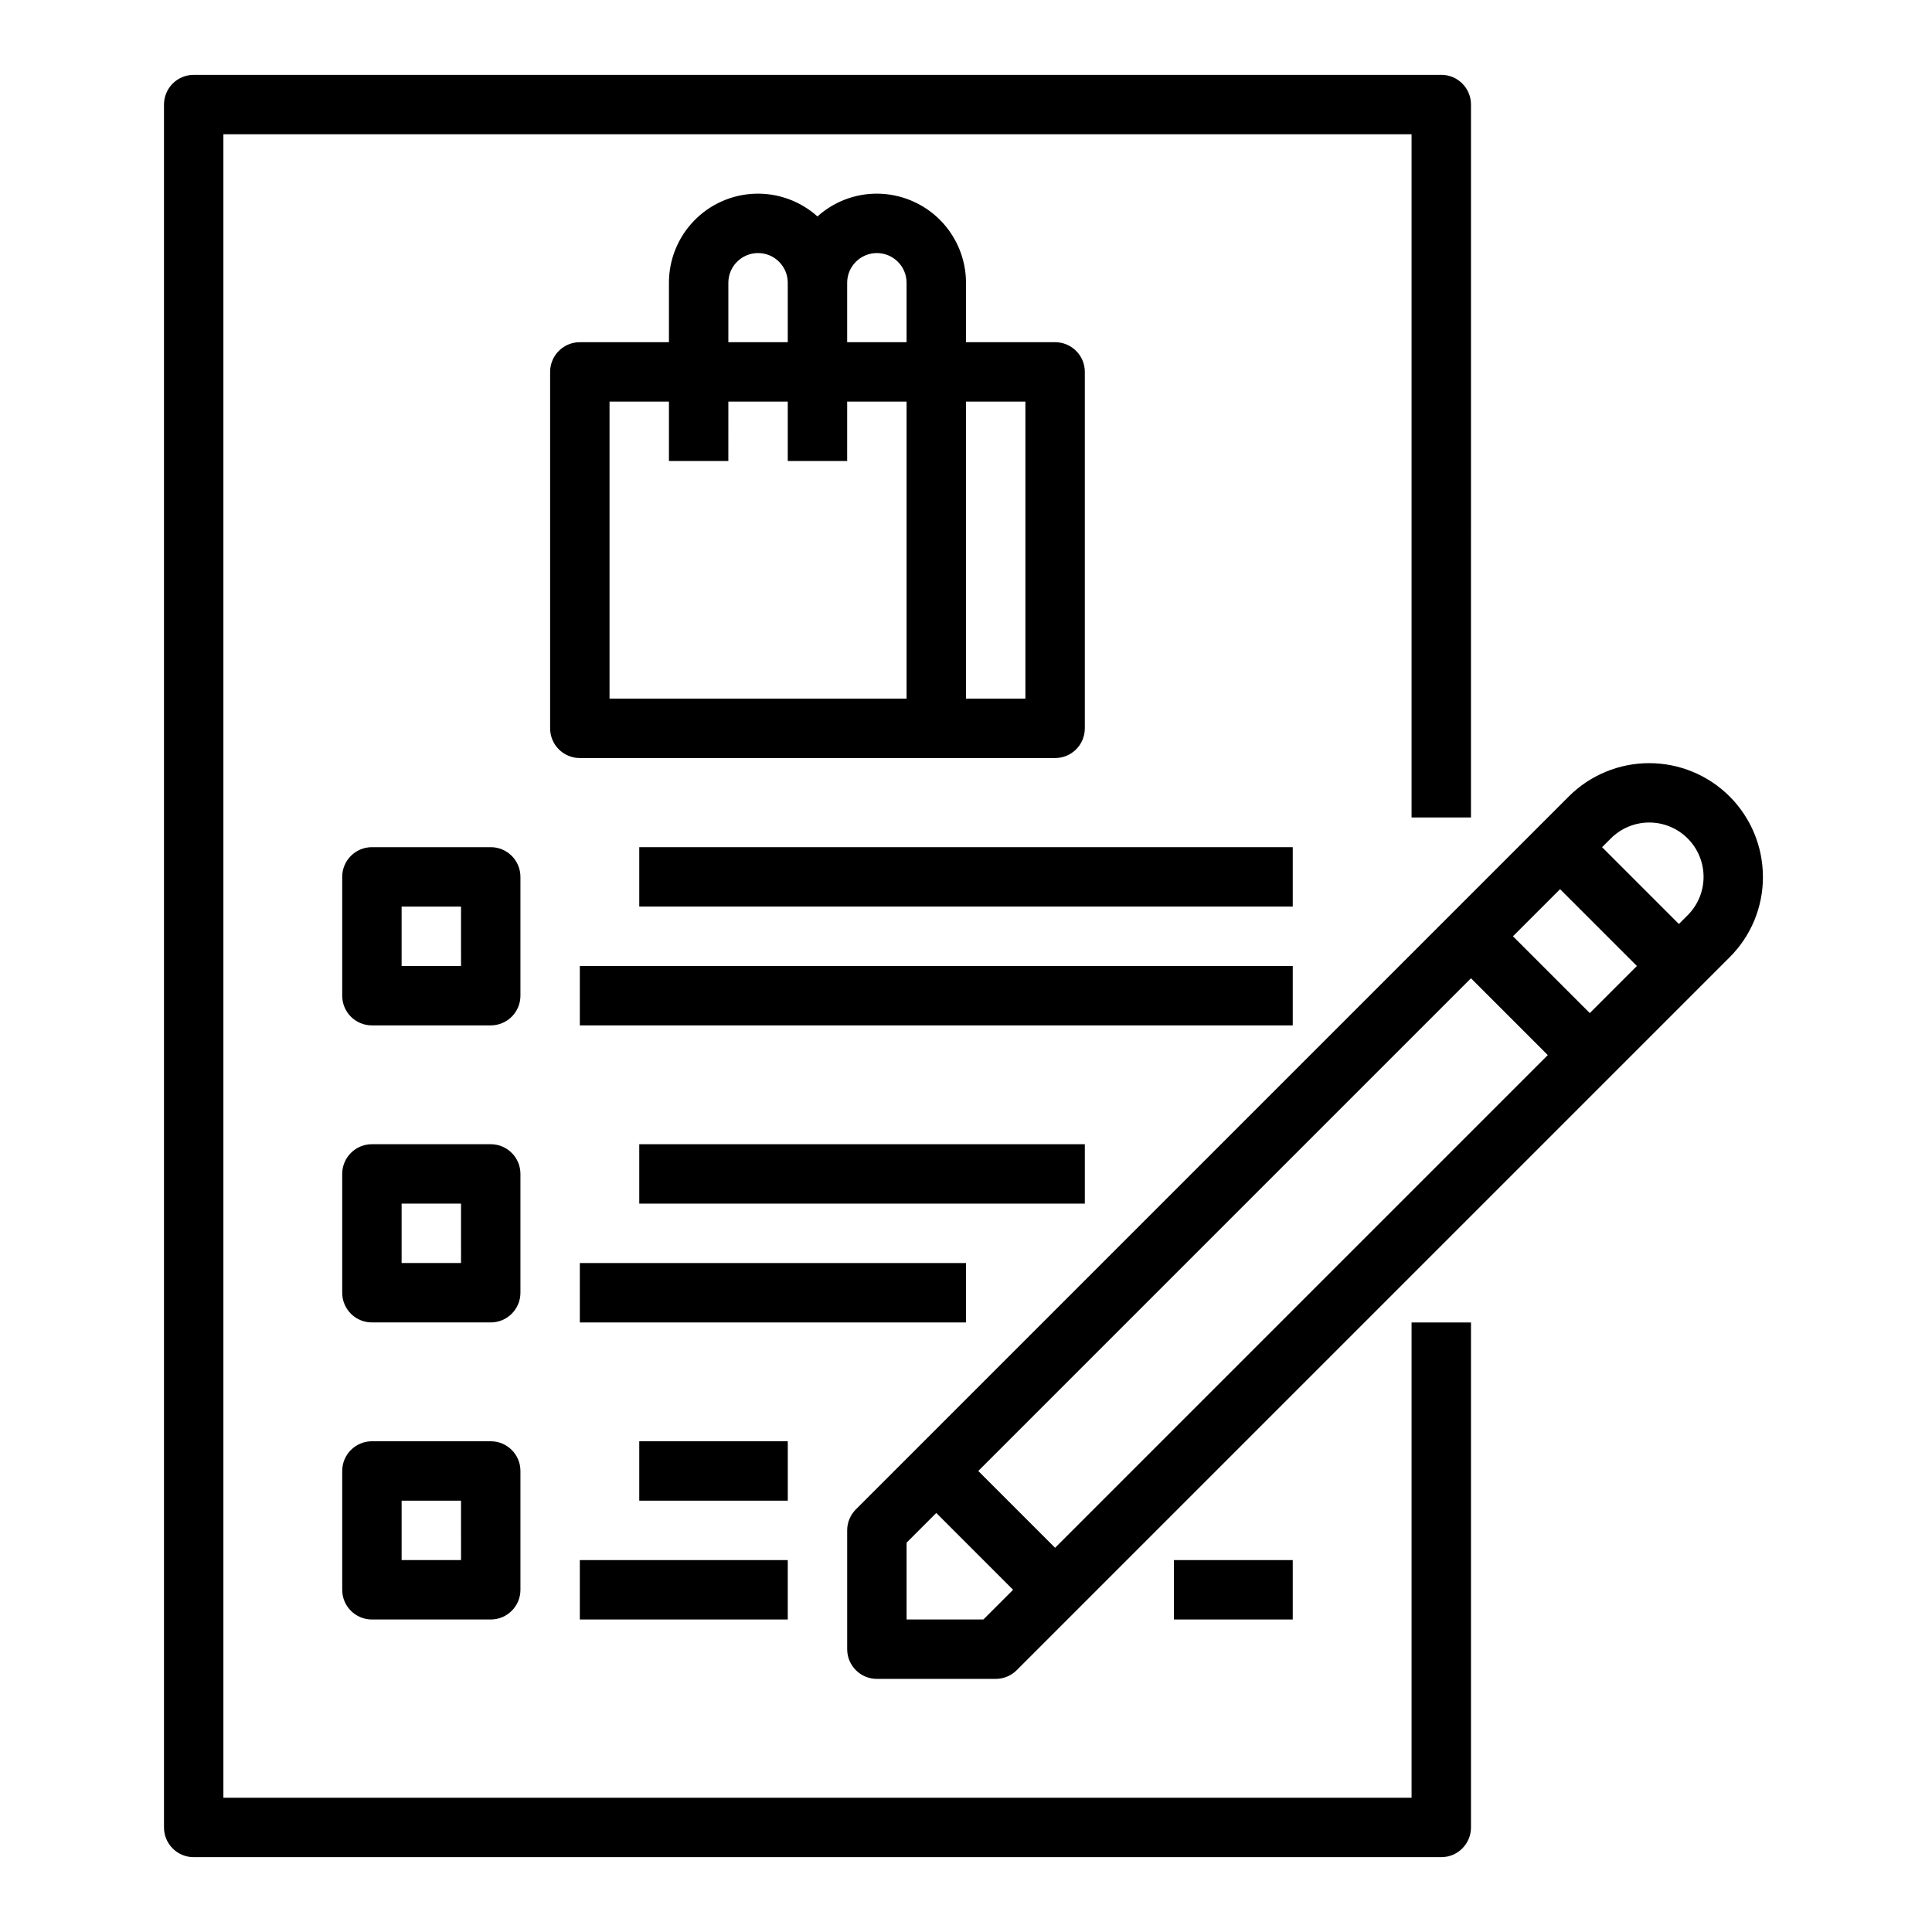 <?xml version="1.0" encoding="UTF-8"?>
<!-- Uploaded to: SVG Repo, www.svgrepo.com, Generator: SVG Repo Mixer Tools -->
<svg fill="#000000" width="800px" height="800px" version="1.1" viewBox="144 144 512 512" xmlns="http://www.w3.org/2000/svg">
 <g>
  <path d="m525.95 163.84h-330.62c-4.348 0-7.871 3.527-7.871 7.875v456.58c0 4.348 3.523 7.871 7.871 7.871h330.62c4.348 0 7.875-3.523 7.875-7.871v-133.83h-15.746v125.95h-314.88v-440.83h314.88v181.05h15.742l0.004-188.93c0-4.348-3.527-7.875-7.875-7.875z"/>
  <path d="m281.92 376.38c0-4.348-3.523-7.871-7.871-7.871h-31.488c-4.348 0-7.871 3.523-7.871 7.871v31.488c0 4.348 3.523 7.871 7.871 7.871h31.488c4.348 0 7.871-3.523 7.871-7.871zm-15.742 23.617h-15.746v-15.746h15.742z"/>
  <path d="m281.92 455.1c0-4.348-3.523-7.871-7.871-7.871h-31.488c-4.348 0-7.871 3.523-7.871 7.871v31.488c0 4.348 3.523 7.871 7.871 7.871h31.488c4.348 0 7.871-3.523 7.871-7.871zm-15.742 23.617h-15.746v-15.742h15.742z"/>
  <path d="m297.66 400h188.93v15.742h-188.93z"/>
  <path d="m313.41 368.51h173.18v15.742h-173.18z"/>
  <path d="m297.66 478.72h102.34v15.742h-102.34z"/>
  <path d="m313.41 447.23h118.08v15.742h-118.08z"/>
  <path d="m274.05 525.95h-31.488c-4.348 0-7.871 3.527-7.871 7.875v31.488c0 4.348 3.523 7.871 7.871 7.871h31.488c4.348 0 7.871-3.523 7.871-7.871v-31.488c0-4.348-3.523-7.875-7.871-7.875zm-7.871 31.488h-15.746v-15.742h15.742z"/>
  <path d="m455.1 557.44h31.488v15.742h-31.488z"/>
  <path d="m297.66 557.44h55.105v15.742h-55.105z"/>
  <path d="m313.41 525.95h39.359v15.742h-39.359z"/>
  <path d="m376.38 195.32c-5.812-0.004-11.422 2.148-15.746 6.035-4.551-4.082-10.508-6.238-16.617-6.019-6.109 0.223-11.895 2.809-16.133 7.211-4.242 4.402-6.613 10.277-6.609 16.391v15.746h-23.613c-4.348 0-7.875 3.523-7.875 7.871v94.465c0 4.348 3.527 7.871 7.875 7.871h125.95c4.348 0 7.875-3.523 7.875-7.871v-94.465c0-4.348-3.527-7.871-7.875-7.871h-23.613v-15.746c-0.008-6.262-2.5-12.262-6.926-16.691-4.43-4.426-10.43-6.918-16.691-6.926zm0 15.742v0.004c4.344 0.004 7.867 3.527 7.871 7.871v15.746h-15.742v-15.746c0.004-4.344 3.523-7.867 7.871-7.871zm-39.359 7.871v0.004c0-4.348 3.523-7.871 7.871-7.871 4.348 0 7.871 3.523 7.871 7.871v15.746h-15.742zm-31.488 31.488h15.742v15.742h15.742l0.004-15.738h15.742v15.742h15.742l0.004-15.742h15.742v78.719h-78.719zm110.21 78.719-15.742 0.004v-78.719h15.742z"/>
  <path d="m611.19 376.38c0-7.992-3.176-15.66-8.824-21.312-5.652-5.648-13.32-8.824-21.312-8.824-7.992 0-15.66 3.176-21.309 8.824l-188.93 188.93c-1.477 1.477-2.305 3.481-2.305 5.566v31.488c0 4.348 3.523 7.871 7.871 7.871h31.488c2.086 0 4.09-0.828 5.566-2.305l188.93-188.93c5.672-5.637 8.852-13.312 8.828-21.309zm-66.238 15.742 12.484-12.48 20.355 20.355-12.48 12.48zm9.227 31.488-130.57 130.57-20.355-20.355 130.57-130.57zm-149.57 149.57h-20.355v-20.355l7.871-7.871 20.355 20.355zm186.62-186.62-2.305 2.309-20.355-20.355 2.305-2.305c2.699-2.707 6.363-4.231 10.184-4.234 3.82 0 7.488 1.516 10.188 4.219 2.703 2.699 4.219 6.367 4.215 10.188 0 3.82-1.523 7.484-4.231 10.18z"/>
 </g>
</svg>
